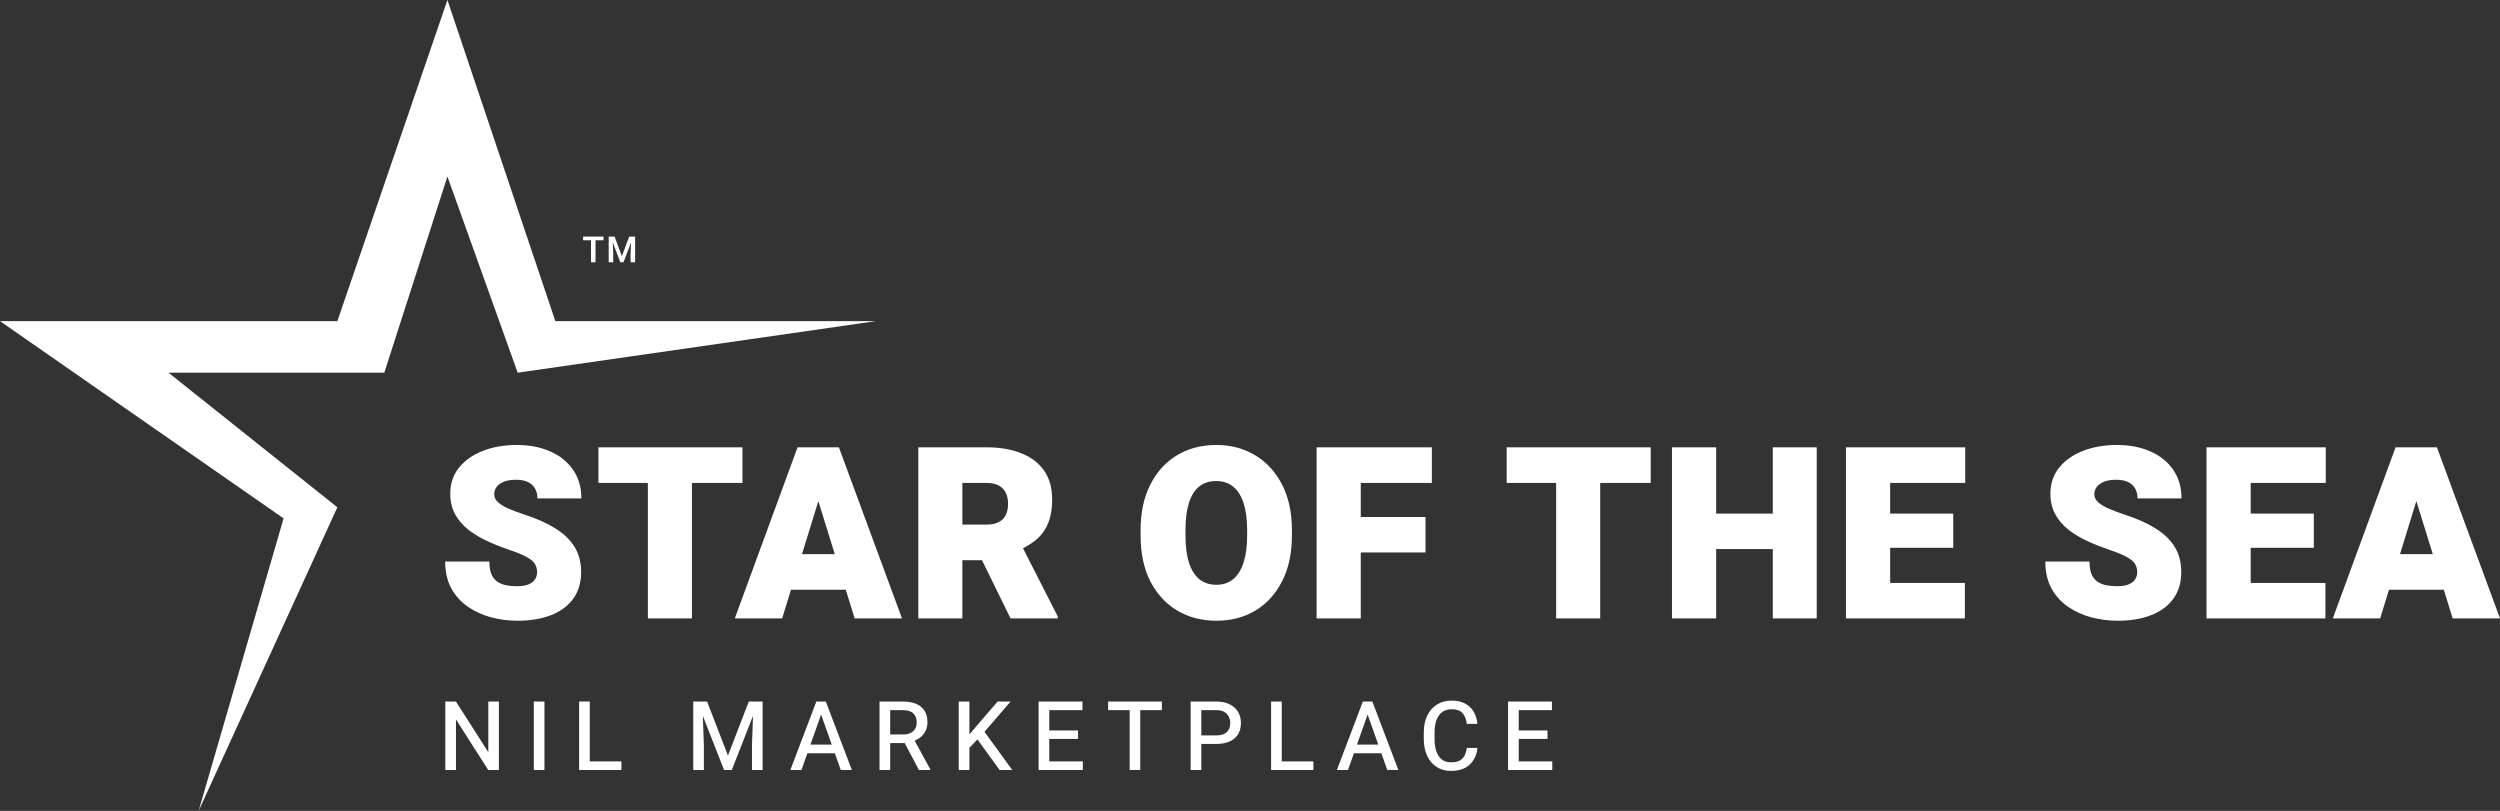 <svg width="1039" height="337" viewBox="0 0 1039 337" fill="none" xmlns="http://www.w3.org/2000/svg">
<rect x="0" y="0" width="1039" height="337" fill="#333333" stroke="none"/>
<path d="M247.5 109H245.625V98.336H247.5V109ZM250.826 99.859H242.33V98.336H250.826V99.859ZM255.428 98.336L258.46 106.466L261.493 98.336H263.177L259.127 109H257.794L253.751 98.336H255.428ZM254.579 98.336L254.857 105.58V109H252.975V98.336H254.579ZM263.954 98.336V109H262.064V105.58L262.35 98.336H263.954Z" fill="white"/>
<path d="M117.857 215.442L82.544 337L140.206 210.83L70.029 154.886H159.725L185.948 73.351L215.152 154.886L364 133.461H230.797L185.948 0L140.206 133.461H0L117.857 215.442Z" fill="white"/>
<path d="M215.057 257.977C211.346 257.977 207.7 257.505 204.119 256.561C200.571 255.617 197.348 254.152 194.451 252.166C191.587 250.18 189.292 247.641 187.566 244.549C185.874 241.424 185.027 237.697 185.027 233.367H203.387C203.387 235.32 203.615 236.948 204.07 238.25C204.559 239.552 205.291 240.61 206.268 241.424C207.244 242.205 208.465 242.775 209.93 243.133C211.395 243.458 213.104 243.621 215.057 243.621C217.075 243.621 218.67 243.344 219.842 242.791C221.046 242.238 221.909 241.521 222.43 240.643C222.951 239.764 223.211 238.836 223.211 237.859C223.211 236.59 222.934 235.467 222.381 234.49C221.86 233.514 220.753 232.553 219.061 231.609C217.4 230.633 214.861 229.575 211.443 228.436C208.383 227.394 205.405 226.206 202.508 224.871C199.611 223.536 197.007 221.974 194.695 220.184C192.384 218.361 190.545 216.229 189.178 213.787C187.811 211.313 187.127 208.432 187.127 205.145C187.127 200.978 188.331 197.397 190.74 194.402C193.149 191.375 196.437 189.048 200.604 187.42C204.77 185.76 209.507 184.93 214.812 184.93C220.053 184.93 224.676 185.825 228.68 187.615C232.716 189.373 235.874 191.912 238.152 195.232C240.464 198.553 241.619 202.524 241.619 207.146H223.357C223.357 205.617 223.032 204.266 222.381 203.094C221.762 201.922 220.786 201.01 219.451 200.359C218.149 199.708 216.473 199.383 214.422 199.383C212.436 199.383 210.76 199.66 209.393 200.213C208.058 200.766 207.049 201.499 206.365 202.41C205.714 203.289 205.389 204.282 205.389 205.389C205.389 206.658 205.91 207.765 206.951 208.709C207.993 209.653 209.441 210.532 211.297 211.346C213.152 212.16 215.301 212.973 217.742 213.787C222.82 215.415 227.117 217.319 230.633 219.5C234.181 221.648 236.883 224.22 238.738 227.215C240.594 230.177 241.521 233.693 241.521 237.762C241.521 242.091 240.431 245.77 238.25 248.797C236.102 251.792 233.042 254.07 229.07 255.633C225.099 257.195 220.428 257.977 215.057 257.977ZM287.564 257H269.254V185.906H287.564V257ZM308.561 200.701H248.697V185.906H308.561V200.701ZM325.062 257H305.385L331.459 185.906H343.861L341.713 203.045L325.062 257ZM338.49 203.045L336.098 185.906H348.646L374.867 257H355.189L338.49 203.045ZM354.994 245.086H318.52V230.291H354.994V245.086ZM410.07 185.906C415.637 185.906 420.454 186.736 424.523 188.396C428.592 190.024 431.734 192.433 433.947 195.623C436.161 198.813 437.268 202.768 437.268 207.488C437.268 211.72 436.633 215.219 435.363 217.986C434.126 220.721 432.385 222.967 430.139 224.725C427.925 226.45 425.321 227.931 422.326 229.168L416.32 232.83H393.127V218.035H409.875C411.893 218.035 413.57 217.71 414.904 217.059C416.271 216.408 417.281 215.447 417.932 214.178C418.615 212.876 418.957 211.281 418.957 209.393C418.957 206.658 418.208 204.526 416.711 202.996C415.214 201.466 413 200.701 410.07 200.701H399.963V257H381.652V185.906H410.07ZM404.553 225.555H423.986L439.611 256.219V257H419.982L404.553 225.555ZM536.922 222.527C536.922 229.884 535.571 236.215 532.869 241.521C530.2 246.795 526.505 250.864 521.785 253.729C517.065 256.561 511.661 257.977 505.574 257.977C499.422 257.977 493.969 256.561 489.217 253.729C484.464 250.864 480.737 246.795 478.035 241.521C475.366 236.215 474.031 229.884 474.031 222.527V220.428C474.031 213.071 475.366 206.756 478.035 201.482C480.704 196.176 484.399 192.091 489.119 189.227C493.872 186.362 499.324 184.93 505.477 184.93C511.564 184.93 516.967 186.362 521.688 189.227C526.44 192.091 530.167 196.176 532.869 201.482C535.571 206.756 536.922 213.071 536.922 220.428V222.527ZM518.318 220.33C518.318 215.838 517.814 212.078 516.805 209.051C515.828 206.023 514.38 203.745 512.459 202.215C510.538 200.685 508.211 199.92 505.477 199.92C502.612 199.92 500.236 200.685 498.348 202.215C496.46 203.745 495.044 206.023 494.1 209.051C493.156 212.078 492.684 215.838 492.684 220.33V222.527C492.684 226.922 493.156 230.649 494.1 233.709C495.076 236.769 496.508 239.096 498.396 240.691C500.317 242.254 502.71 243.035 505.574 243.035C508.309 243.035 510.62 242.254 512.508 240.691C514.428 239.096 515.877 236.769 516.854 233.709C517.83 230.649 518.318 226.922 518.318 222.527V220.33ZM565.533 257H547.174V185.906H565.533V257ZM592.438 229.607H560.406V214.861H592.438V229.607ZM595.074 200.701H560.406V185.906H595.074V200.701ZM665.041 257H646.73V185.906H665.041V257ZM686.037 200.701H626.174V185.906H686.037V200.701ZM742.725 228.191H707.129V213.445H742.725V228.191ZM713.232 257H694.873V185.906H713.232V257ZM755.029 257H736.768V185.906H755.029V257ZM816.6 257H779.051V242.254H816.6V257ZM785.545 257H767.186V185.906H785.545V257ZM811.766 227.654H779.051V213.445H811.766V227.654ZM816.746 200.701H779.051V185.906H816.746V200.701ZM880.072 257.977C876.361 257.977 872.715 257.505 869.135 256.561C865.587 255.617 862.364 254.152 859.467 252.166C856.602 250.18 854.307 247.641 852.582 244.549C850.889 241.424 850.043 237.697 850.043 233.367H868.402C868.402 235.32 868.63 236.948 869.086 238.25C869.574 239.552 870.307 240.61 871.283 241.424C872.26 242.205 873.48 242.775 874.945 243.133C876.41 243.458 878.119 243.621 880.072 243.621C882.09 243.621 883.686 243.344 884.857 242.791C886.062 242.238 886.924 241.521 887.445 240.643C887.966 239.764 888.227 238.836 888.227 237.859C888.227 236.59 887.95 235.467 887.396 234.49C886.876 233.514 885.769 232.553 884.076 231.609C882.416 230.633 879.877 229.575 876.459 228.436C873.399 227.394 870.421 226.206 867.523 224.871C864.626 223.536 862.022 221.974 859.711 220.184C857.4 218.361 855.561 216.229 854.193 213.787C852.826 211.313 852.143 208.432 852.143 205.145C852.143 200.978 853.347 197.397 855.756 194.402C858.165 191.375 861.452 189.048 865.619 187.42C869.786 185.76 874.522 184.93 879.828 184.93C885.069 184.93 889.691 185.825 893.695 187.615C897.732 189.373 900.889 191.912 903.168 195.232C905.479 198.553 906.635 202.524 906.635 207.146H888.373C888.373 205.617 888.048 204.266 887.396 203.094C886.778 201.922 885.801 201.01 884.467 200.359C883.165 199.708 881.488 199.383 879.438 199.383C877.452 199.383 875.775 199.66 874.408 200.213C873.074 200.766 872.064 201.499 871.381 202.41C870.73 203.289 870.404 204.282 870.404 205.389C870.404 206.658 870.925 207.765 871.967 208.709C873.008 209.653 874.457 210.532 876.312 211.346C878.168 212.16 880.316 212.973 882.758 213.787C887.836 215.415 892.133 217.319 895.648 219.5C899.197 221.648 901.898 224.22 903.754 227.215C905.609 230.177 906.537 233.693 906.537 237.762C906.537 242.091 905.447 245.77 903.266 248.797C901.117 251.792 898.057 254.07 894.086 255.633C890.115 257.195 885.443 257.977 880.072 257.977ZM966.447 257H928.898V242.254H966.447V257ZM935.393 257H917.033V185.906H935.393V257ZM961.613 227.654H928.898V213.445H961.613V227.654ZM966.594 200.701H928.898V185.906H966.594V200.701ZM989.199 257H969.521L995.596 185.906H1008L1005.85 203.045L989.199 257ZM1002.63 203.045L1000.23 185.906H1012.78L1039 257H1019.33L1002.63 203.045ZM1019.13 245.086H982.656V230.291H1019.13V245.086Z" fill="white"/>
<path d="M207.332 320H202.898L189.5 299.004V320H185.066V291.562H189.5L202.938 312.598V291.562H207.332V320ZM226.27 320H221.855V291.562H226.27V320ZM258.254 320H244.035V316.445H258.254V320ZM245.109 320H240.676V291.562H245.109V320ZM293.863 291.562L302.535 314.004L311.207 291.562H315.289L304.137 320H300.914L289.762 291.562H293.863ZM291.891 291.562L292.535 309.902V320H288.121V291.562H291.891ZM316.93 291.562V320H312.516V309.902L313.16 291.562H316.93ZM333.094 320H328.484L339.266 291.562H342.156L342 294.844L333.094 320ZM340.496 294.844L340.32 291.562H343.211L354.031 320H349.422L340.496 294.844ZM349.031 313.047H333.289V309.453H349.031V313.047ZM375.293 291.562C377.454 291.562 379.29 291.888 380.801 292.539C382.311 293.19 383.464 294.154 384.258 295.43C385.052 296.693 385.449 298.255 385.449 300.117C385.449 301.484 385.182 302.708 384.648 303.789C384.128 304.857 383.379 305.768 382.402 306.523C381.439 307.266 380.286 307.826 378.945 308.203L377.656 308.809H368.75V305.254H375.371C376.621 305.254 377.663 305.033 378.496 304.59C379.329 304.147 379.954 303.548 380.371 302.793C380.788 302.038 380.996 301.191 380.996 300.254C380.996 298.704 380.54 297.467 379.629 296.543C378.73 295.605 377.285 295.137 375.293 295.137H369.961V320H365.527V291.562H375.293ZM375.117 307.168H379.785L386.641 319.746V320H381.895L375.117 307.168ZM402.883 320H398.449V291.562H402.883V320ZM408.352 305.078L401.73 312.012L400.969 307.5L405.793 301.797L414.621 291.562H419.992L408.352 305.078ZM405.559 306.387L408.449 303.164L420.695 320H415.422L405.559 306.387ZM450.023 320H435.004V316.445H450.023V320ZM436.078 320H431.645V291.562H436.078V320ZM448.031 307.09H435.004V303.574H448.031V307.09ZM449.867 295.137H435.004V291.562H449.867V295.137ZM473.883 320H469.488V291.562H473.883V320ZM482.867 295.137H460.543V291.562H482.867V295.137ZM498.074 309.18V305.625H505.535C506.902 305.625 508.003 305.404 508.836 304.961C509.682 304.518 510.301 303.913 510.691 303.145C511.082 302.363 511.277 301.478 511.277 300.488C511.277 299.564 511.082 298.698 510.691 297.891C510.301 297.07 509.682 296.406 508.836 295.898C508.003 295.391 506.902 295.137 505.535 295.137H499.266V320H494.832V291.562H505.535C507.71 291.562 509.552 291.947 511.062 292.715C512.586 293.47 513.745 294.518 514.539 295.859C515.333 297.188 515.73 298.717 515.73 300.449C515.73 302.285 515.333 303.854 514.539 305.156C513.745 306.458 512.586 307.454 511.062 308.145C509.552 308.835 507.71 309.18 505.535 309.18H498.074ZM545.84 320H531.621V316.445H545.84V320ZM532.695 320H528.262V291.562H532.695V320ZM560.227 320H555.617L566.398 291.562H569.289L569.133 294.844L560.227 320ZM567.629 294.844L567.453 291.562H570.344L581.164 320H576.555L567.629 294.844ZM576.164 313.047H560.422V309.453H576.164V313.047ZM614.027 310.84C613.858 312.663 613.337 314.297 612.465 315.742C611.605 317.188 610.395 318.327 608.832 319.16C607.27 319.98 605.336 320.391 603.031 320.391C600.74 320.391 598.747 319.844 597.055 318.75C595.362 317.656 594.047 316.113 593.109 314.121C592.185 312.116 591.723 309.766 591.723 307.07V304.512C591.723 301.803 592.191 299.453 593.129 297.461C594.079 295.469 595.421 293.926 597.152 292.832C598.884 291.725 600.935 291.172 603.305 291.172C605.518 291.172 607.387 291.582 608.91 292.402C610.447 293.223 611.638 294.362 612.484 295.82C613.331 297.279 613.845 298.952 614.027 300.84H609.613C609.379 298.939 608.793 297.454 607.855 296.387C606.931 295.306 605.414 294.766 603.305 294.766C601.729 294.766 600.414 295.156 599.359 295.938C598.318 296.719 597.53 297.832 596.996 299.277C596.462 300.723 596.195 302.454 596.195 304.473V307.07C596.195 308.958 596.43 310.638 596.898 312.109C597.38 313.568 598.122 314.72 599.125 315.566C600.141 316.4 601.443 316.816 603.031 316.816C604.516 316.816 605.707 316.582 606.605 316.113C607.504 315.645 608.181 314.967 608.637 314.082C609.105 313.184 609.431 312.103 609.613 310.84H614.027ZM645.133 320H630.113V316.445H645.133V320ZM631.188 320H626.754V291.562H631.188V320ZM643.141 307.09H630.113V303.574H643.141V307.09ZM644.977 295.137H630.113V291.562H644.977V295.137Z" fill="white"/>
</svg>
